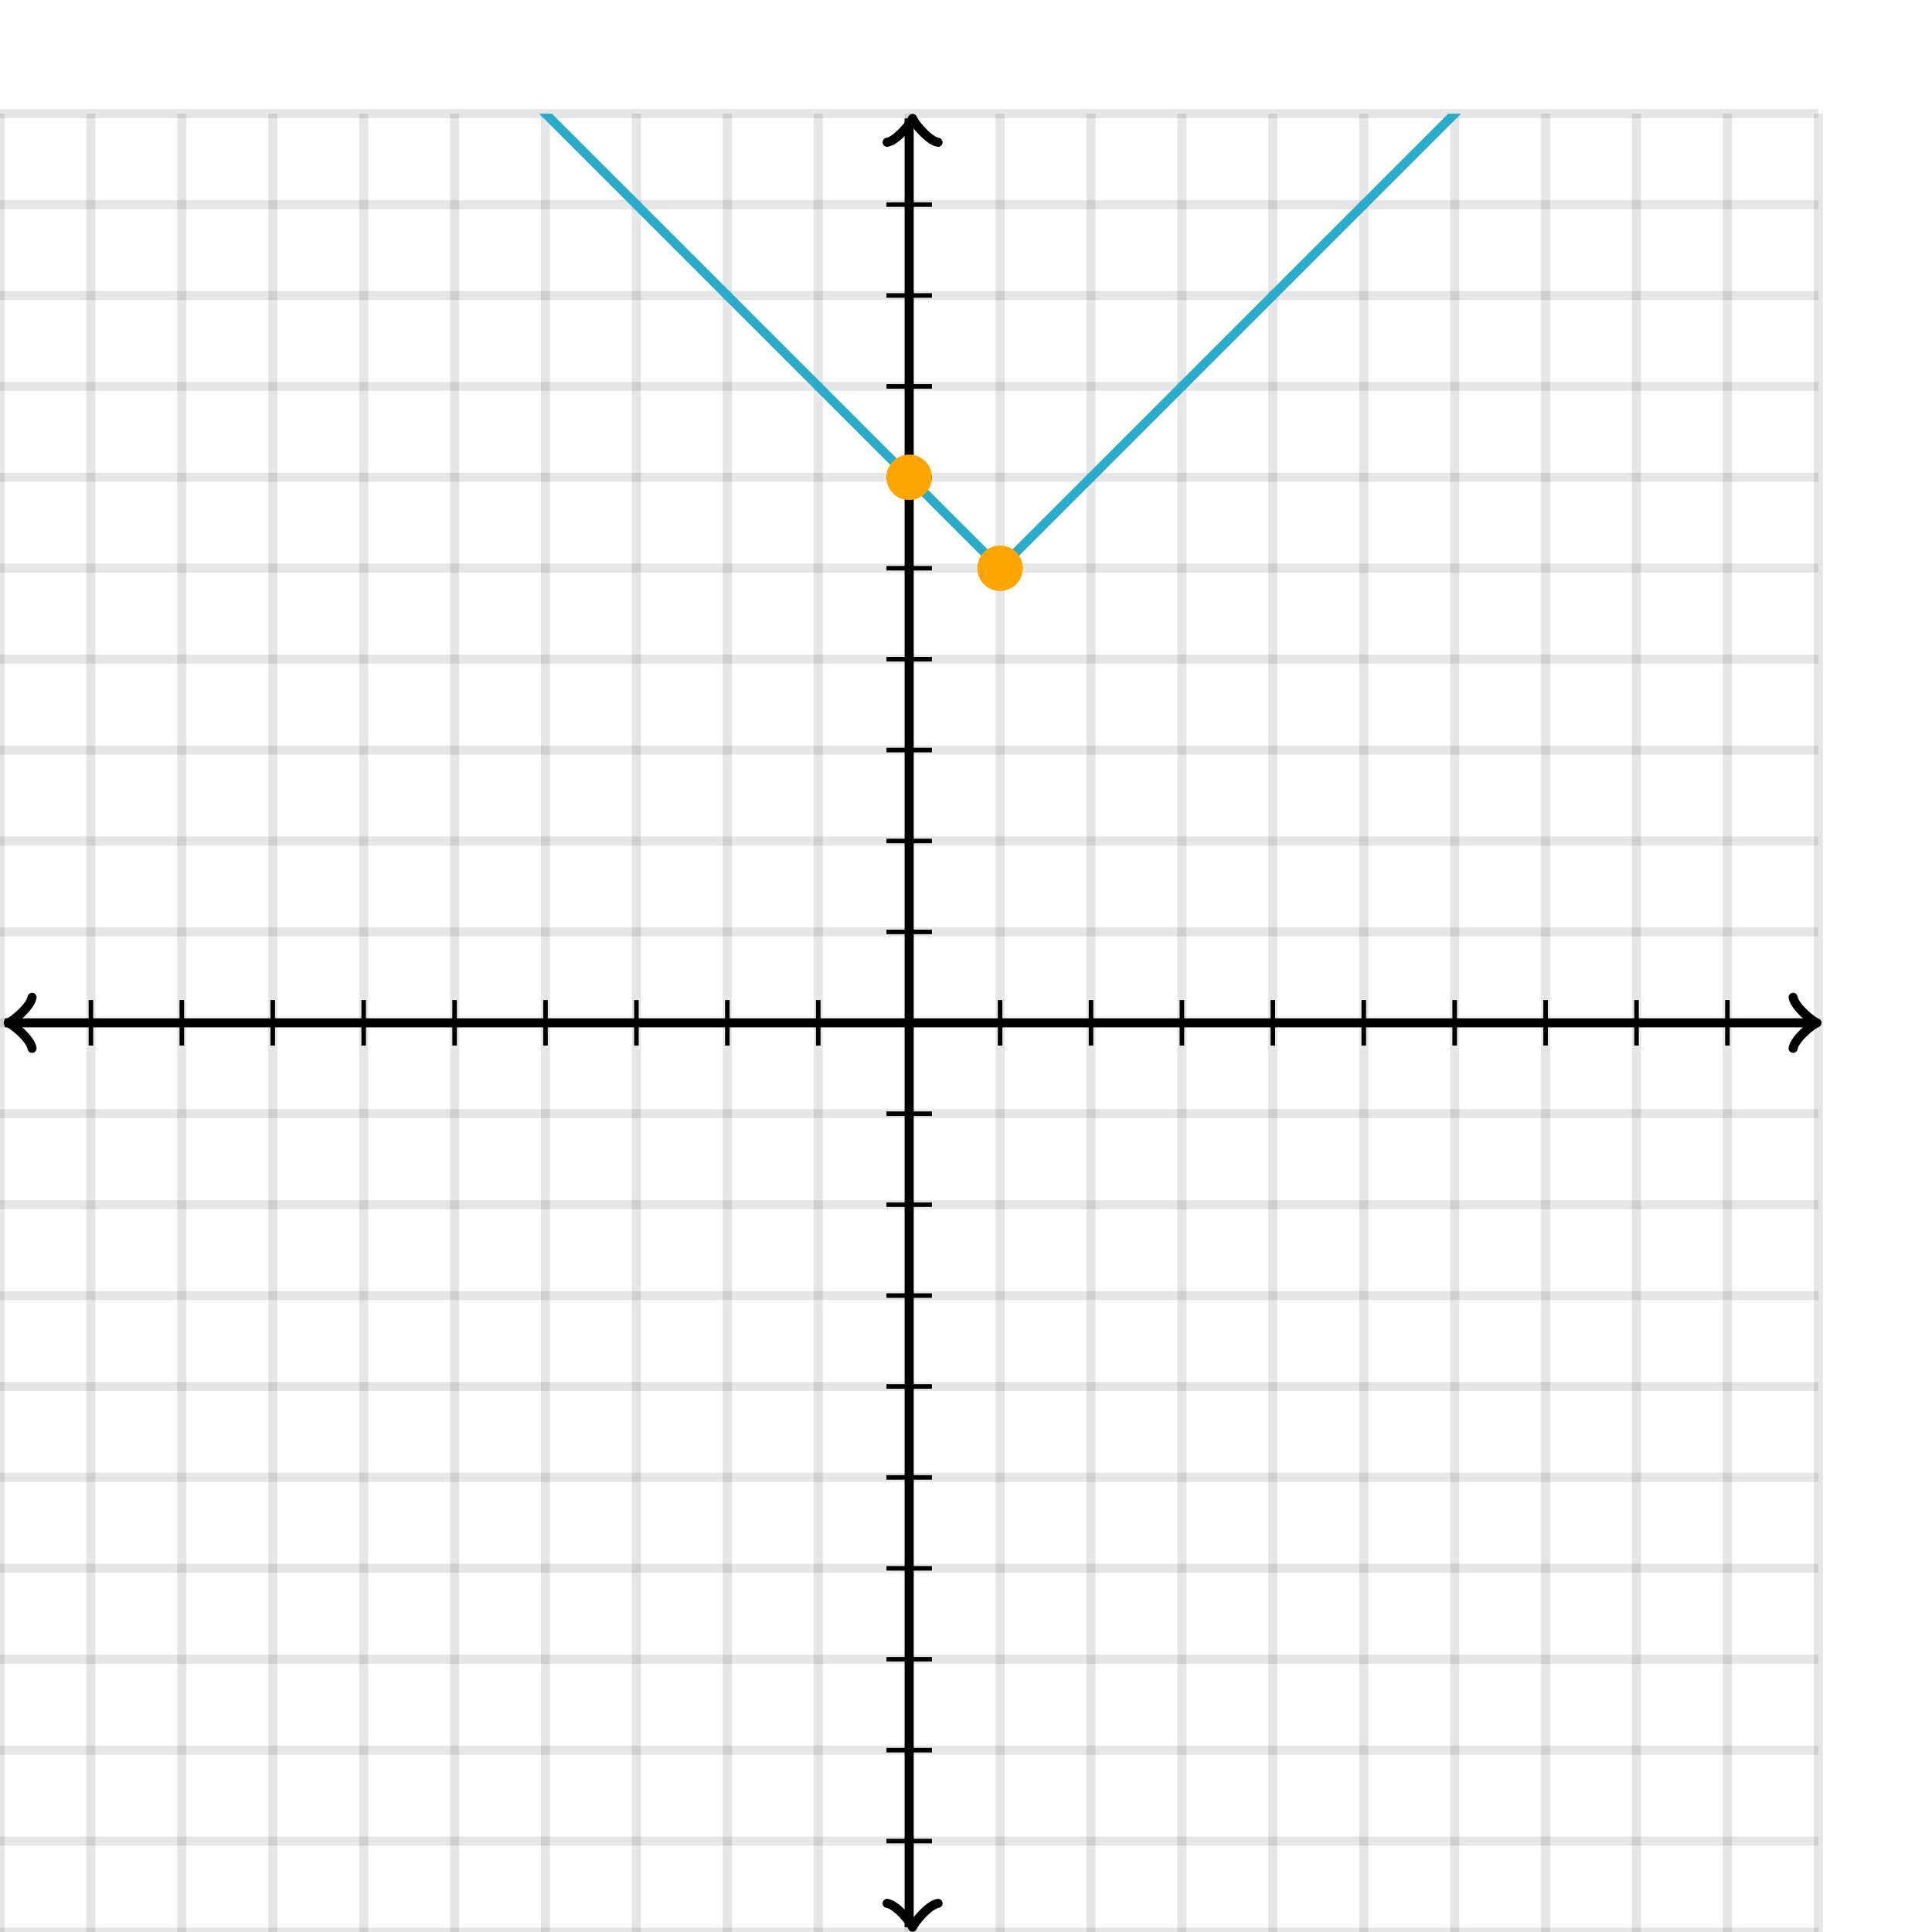 <svg xmlns="http://www.w3.org/2000/svg" version="1.1" width="425" height="425" viewBox="0 0 425 425"><defs><clipPath id="clip-1"><rect x="0" y="25" width="400" height="400"/></clipPath></defs><path fill="none" stroke="#000000" d="M 0,425 L 0,25" style="stroke-width: 2px;opacity: 0.1" stroke-width="2" opacity="0.1"/><path fill="none" stroke="#000000" d="M 20,425 L 20,25" style="stroke-width: 2px;opacity: 0.1" stroke-width="2" opacity="0.1"/><path fill="none" stroke="#000000" d="M 40,425 L 40,25" style="stroke-width: 2px;opacity: 0.1" stroke-width="2" opacity="0.1"/><path fill="none" stroke="#000000" d="M 60,425 L 60,25" style="stroke-width: 2px;opacity: 0.1" stroke-width="2" opacity="0.1"/><path fill="none" stroke="#000000" d="M 80,425 L 80,25" style="stroke-width: 2px;opacity: 0.1" stroke-width="2" opacity="0.1"/><path fill="none" stroke="#000000" d="M 100,425 L 100,25" style="stroke-width: 2px;opacity: 0.1" stroke-width="2" opacity="0.1"/><path fill="none" stroke="#000000" d="M 120,425 L 120,25" style="stroke-width: 2px;opacity: 0.1" stroke-width="2" opacity="0.1"/><path fill="none" stroke="#000000" d="M 140,425 L 140,25" style="stroke-width: 2px;opacity: 0.1" stroke-width="2" opacity="0.1"/><path fill="none" stroke="#000000" d="M 160,425 L 160,25" style="stroke-width: 2px;opacity: 0.1" stroke-width="2" opacity="0.1"/><path fill="none" stroke="#000000" d="M 180,425 L 180,25" style="stroke-width: 2px;opacity: 0.1" stroke-width="2" opacity="0.1"/><path fill="none" stroke="#000000" d="M 200,425 L 200,25" style="stroke-width: 2px;opacity: 0.1" stroke-width="2" opacity="0.1"/><path fill="none" stroke="#000000" d="M 220,425 L 220,25" style="stroke-width: 2px;opacity: 0.1" stroke-width="2" opacity="0.1"/><path fill="none" stroke="#000000" d="M 240,425 L 240,25" style="stroke-width: 2px;opacity: 0.1" stroke-width="2" opacity="0.1"/><path fill="none" stroke="#000000" d="M 260,425 L 260,25" style="stroke-width: 2px;opacity: 0.1" stroke-width="2" opacity="0.1"/><path fill="none" stroke="#000000" d="M 280,425 L 280,25" style="stroke-width: 2px;opacity: 0.1" stroke-width="2" opacity="0.1"/><path fill="none" stroke="#000000" d="M 300,425 L 300,25" style="stroke-width: 2px;opacity: 0.1" stroke-width="2" opacity="0.1"/><path fill="none" stroke="#000000" d="M 320,425 L 320,25" style="stroke-width: 2px;opacity: 0.1" stroke-width="2" opacity="0.1"/><path fill="none" stroke="#000000" d="M 340,425 L 340,25" style="stroke-width: 2px;opacity: 0.1" stroke-width="2" opacity="0.1"/><path fill="none" stroke="#000000" d="M 360,425 L 360,25" style="stroke-width: 2px;opacity: 0.1" stroke-width="2" opacity="0.1"/><path fill="none" stroke="#000000" d="M 380,425 L 380,25" style="stroke-width: 2px;opacity: 0.1" stroke-width="2" opacity="0.1"/><path fill="none" stroke="#000000" d="M 400,425 L 400,25" style="stroke-width: 2px;opacity: 0.1" stroke-width="2" opacity="0.1"/><path fill="none" stroke="#000000" d="M 0,425 L 400,425" style="stroke-width: 2px;opacity: 0.1" stroke-width="2" opacity="0.1"/><path fill="none" stroke="#000000" d="M 0,405 L 400,405" style="stroke-width: 2px;opacity: 0.1" stroke-width="2" opacity="0.1"/><path fill="none" stroke="#000000" d="M 0,385 L 400,385" style="stroke-width: 2px;opacity: 0.1" stroke-width="2" opacity="0.1"/><path fill="none" stroke="#000000" d="M 0,365 L 400,365" style="stroke-width: 2px;opacity: 0.1" stroke-width="2" opacity="0.1"/><path fill="none" stroke="#000000" d="M 0,345 L 400,345" style="stroke-width: 2px;opacity: 0.1" stroke-width="2" opacity="0.1"/><path fill="none" stroke="#000000" d="M 0,325 L 400,325" style="stroke-width: 2px;opacity: 0.1" stroke-width="2" opacity="0.1"/><path fill="none" stroke="#000000" d="M 0,305 L 400,305" style="stroke-width: 2px;opacity: 0.1" stroke-width="2" opacity="0.1"/><path fill="none" stroke="#000000" d="M 0,285 L 400,285" style="stroke-width: 2px;opacity: 0.1" stroke-width="2" opacity="0.1"/><path fill="none" stroke="#000000" d="M 0,265 L 400,265" style="stroke-width: 2px;opacity: 0.1" stroke-width="2" opacity="0.1"/><path fill="none" stroke="#000000" d="M 0,245 L 400,245" style="stroke-width: 2px;opacity: 0.1" stroke-width="2" opacity="0.1"/><path fill="none" stroke="#000000" d="M 0,225 L 400,225" style="stroke-width: 2px;opacity: 0.1" stroke-width="2" opacity="0.1"/><path fill="none" stroke="#000000" d="M 0,205 L 400,205" style="stroke-width: 2px;opacity: 0.1" stroke-width="2" opacity="0.1"/><path fill="none" stroke="#000000" d="M 0,185 L 400,185" style="stroke-width: 2px;opacity: 0.1" stroke-width="2" opacity="0.1"/><path fill="none" stroke="#000000" d="M 0,165 L 400,165" style="stroke-width: 2px;opacity: 0.1" stroke-width="2" opacity="0.1"/><path fill="none" stroke="#000000" d="M 0,145 L 400,145" style="stroke-width: 2px;opacity: 0.1" stroke-width="2" opacity="0.1"/><path fill="none" stroke="#000000" d="M 0,125 L 400,125" style="stroke-width: 2px;opacity: 0.1" stroke-width="2" opacity="0.1"/><path fill="none" stroke="#000000" d="M 0,105 L 400,105" style="stroke-width: 2px;opacity: 0.1" stroke-width="2" opacity="0.1"/><path fill="none" stroke="#000000" d="M 0,85 L 400,85" style="stroke-width: 2px;opacity: 0.1" stroke-width="2" opacity="0.1"/><path fill="none" stroke="#000000" d="M 0,65 L 400,65" style="stroke-width: 2px;opacity: 0.1" stroke-width="2" opacity="0.1"/><path fill="none" stroke="#000000" d="M 0,45 L 400,45" style="stroke-width: 2px;opacity: 0.1" stroke-width="2" opacity="0.1"/><path fill="none" stroke="#000000" d="M 0,25 L 400,25" style="stroke-width: 2px;opacity: 0.1" stroke-width="2" opacity="0.1"/><path fill="none" stroke="#000000" d="M -3.45,230.6 C -3.1,228.5 0.75,225.35 1.8,225 C 0.75,224.65 -3.1,221.5 -3.45,219.4" transform="rotate(180 1.8 225)" style="stroke-width: 2px;opacity: 1;stroke-linejoin: round;stroke-linecap: round" stroke-width="2" opacity="1" stroke-linejoin="round" stroke-linecap="round"/><path fill="none" stroke="#000000" d="M 200,225 S 200,225 1.05,225" style="stroke-width: 2px;opacity: 1" stroke-width="2" opacity="1"/><path fill="none" stroke="#000000" d="M 394.45,230.6 C 394.8,228.5 398.65,225.35 399.7,225 C 398.65,224.65 394.8,221.5 394.45,219.4" transform="" style="stroke-width: 2px;opacity: 1;stroke-linejoin: round;stroke-linecap: round" stroke-width="2" opacity="1" stroke-linejoin="round" stroke-linecap="round"/><path fill="none" stroke="#000000" d="M 200,225 S 200,225 398.95,225" style="stroke-width: 2px;opacity: 1" stroke-width="2" opacity="1"/><path fill="none" stroke="#000000" d="M 195.5,429.55 C 195.85,427.45 199.7,424.3 200.75,423.95 C 199.7,423.6 195.85,420.45 195.5,418.35" transform="rotate(90 200.75 423.95)" style="stroke-width: 2px;opacity: 1;stroke-linejoin: round;stroke-linecap: round" stroke-width="2" opacity="1" stroke-linejoin="round" stroke-linecap="round"/><path fill="none" stroke="#000000" d="M 200,225 S 200,225 200,423.95" style="stroke-width: 2px;opacity: 1" stroke-width="2" opacity="1"/><path fill="none" stroke="#000000" d="M 195.5,31.65 C 195.85,29.55 199.7,26.4 200.75,26.05 C 199.7,25.7 195.85,22.55 195.5,20.45" transform="rotate(-90 200.75 26.05)" style="stroke-width: 2px;opacity: 1;stroke-linejoin: round;stroke-linecap: round" stroke-width="2" opacity="1" stroke-linejoin="round" stroke-linecap="round"/><path fill="none" stroke="#000000" d="M 200,225 S 200,225 200,26.05" style="stroke-width: 2px;opacity: 1" stroke-width="2" opacity="1"/><path fill="none" stroke="#000000" d="M 220,230 L 220,220" style="stroke-width: 1px;opacity: 1" stroke-width="1" opacity="1"/><path fill="none" stroke="#000000" d="M 240,230 L 240,220" style="stroke-width: 1px;opacity: 1" stroke-width="1" opacity="1"/><path fill="none" stroke="#000000" d="M 260,230 L 260,220" style="stroke-width: 1px;opacity: 1" stroke-width="1" opacity="1"/><path fill="none" stroke="#000000" d="M 280,230 L 280,220" style="stroke-width: 1px;opacity: 1" stroke-width="1" opacity="1"/><path fill="none" stroke="#000000" d="M 300,230 L 300,220" style="stroke-width: 1px;opacity: 1" stroke-width="1" opacity="1"/><path fill="none" stroke="#000000" d="M 320,230 L 320,220" style="stroke-width: 1px;opacity: 1" stroke-width="1" opacity="1"/><path fill="none" stroke="#000000" d="M 340,230 L 340,220" style="stroke-width: 1px;opacity: 1" stroke-width="1" opacity="1"/><path fill="none" stroke="#000000" d="M 360,230 L 360,220" style="stroke-width: 1px;opacity: 1" stroke-width="1" opacity="1"/><path fill="none" stroke="#000000" d="M 380,230 L 380,220" style="stroke-width: 1px;opacity: 1" stroke-width="1" opacity="1"/><path fill="none" stroke="#000000" d="M 180,230 L 180,220" style="stroke-width: 1px;opacity: 1" stroke-width="1" opacity="1"/><path fill="none" stroke="#000000" d="M 160,230 L 160,220" style="stroke-width: 1px;opacity: 1" stroke-width="1" opacity="1"/><path fill="none" stroke="#000000" d="M 140,230 L 140,220" style="stroke-width: 1px;opacity: 1" stroke-width="1" opacity="1"/><path fill="none" stroke="#000000" d="M 120,230 L 120,220" style="stroke-width: 1px;opacity: 1" stroke-width="1" opacity="1"/><path fill="none" stroke="#000000" d="M 100,230 L 100,220" style="stroke-width: 1px;opacity: 1" stroke-width="1" opacity="1"/><path fill="none" stroke="#000000" d="M 80,230 L 80,220" style="stroke-width: 1px;opacity: 1" stroke-width="1" opacity="1"/><path fill="none" stroke="#000000" d="M 60,230 L 60,220" style="stroke-width: 1px;opacity: 1" stroke-width="1" opacity="1"/><path fill="none" stroke="#000000" d="M 40,230 L 40,220" style="stroke-width: 1px;opacity: 1" stroke-width="1" opacity="1"/><path fill="none" stroke="#000000" d="M 20,230 L 20,220" style="stroke-width: 1px;opacity: 1" stroke-width="1" opacity="1"/><path fill="none" stroke="#000000" d="M 195,205 L 205,205" style="stroke-width: 1px;opacity: 1" stroke-width="1" opacity="1"/><path fill="none" stroke="#000000" d="M 195,185 L 205,185" style="stroke-width: 1px;opacity: 1" stroke-width="1" opacity="1"/><path fill="none" stroke="#000000" d="M 195,165 L 205,165" style="stroke-width: 1px;opacity: 1" stroke-width="1" opacity="1"/><path fill="none" stroke="#000000" d="M 195,145 L 205,145" style="stroke-width: 1px;opacity: 1" stroke-width="1" opacity="1"/><path fill="none" stroke="#000000" d="M 195,125 L 205,125" style="stroke-width: 1px;opacity: 1" stroke-width="1" opacity="1"/><path fill="none" stroke="#000000" d="M 195,105 L 205,105" style="stroke-width: 1px;opacity: 1" stroke-width="1" opacity="1"/><path fill="none" stroke="#000000" d="M 195,85 L 205,85" style="stroke-width: 1px;opacity: 1" stroke-width="1" opacity="1"/><path fill="none" stroke="#000000" d="M 195,65 L 205,65" style="stroke-width: 1px;opacity: 1" stroke-width="1" opacity="1"/><path fill="none" stroke="#000000" d="M 195,45 L 205,45" style="stroke-width: 1px;opacity: 1" stroke-width="1" opacity="1"/><path fill="none" stroke="#000000" d="M 195,245 L 205,245" style="stroke-width: 1px;opacity: 1" stroke-width="1" opacity="1"/><path fill="none" stroke="#000000" d="M 195,265 L 205,265" style="stroke-width: 1px;opacity: 1" stroke-width="1" opacity="1"/><path fill="none" stroke="#000000" d="M 195,285 L 205,285" style="stroke-width: 1px;opacity: 1" stroke-width="1" opacity="1"/><path fill="none" stroke="#000000" d="M 195,305 L 205,305" style="stroke-width: 1px;opacity: 1" stroke-width="1" opacity="1"/><path fill="none" stroke="#000000" d="M 195,325 L 205,325" style="stroke-width: 1px;opacity: 1" stroke-width="1" opacity="1"/><path fill="none" stroke="#000000" d="M 195,345 L 205,345" style="stroke-width: 1px;opacity: 1" stroke-width="1" opacity="1"/><path fill="none" stroke="#000000" d="M 195,365 L 205,365" style="stroke-width: 1px;opacity: 1" stroke-width="1" opacity="1"/><path fill="none" stroke="#000000" d="M 195,385 L 205,385" style="stroke-width: 1px;opacity: 1" stroke-width="1" opacity="1"/><path fill="none" stroke="#000000" d="M 195,405 L 205,405" style="stroke-width: 1px;opacity: 1" stroke-width="1" opacity="1"/><path fill="none" stroke="#29abca" d="M 0,-95 L 0.5,-94.5 L 1,-94 L 1.5,-93.5 L 2,-93 L 2.5,-92.5 L 3,-92 L 3.5,-91.5 L 4,-91 L 4.5,-90.5 L 5,-90 L 5.5,-89.5 L 6,-89 L 6.5,-88.5 L 7,-88 L 7.5,-87.5 L 8,-87 L 8.5,-86.5 L 9,-86 L 9.5,-85.5 L 10,-85 L 10.5,-84.5 L 11,-84 L 11.5,-83.5 L 12,-83 L 12.5,-82.5 L 13,-82 L 13.5,-81.5 L 14,-81 L 14.5,-80.5 L 15,-80 L 15.5,-79.5 L 16,-79 L 16.5,-78.5 L 17,-78 L 17.5,-77.5 L 18,-77 L 18.5,-76.5 L 19,-76 L 19.5,-75.5 L 20,-75 L 20.5,-74.5 L 21,-74 L 21.5,-73.5 L 22,-73 L 22.5,-72.5 L 23,-72 L 23.5,-71.5 L 24,-71 L 24.5,-70.5 L 25,-70 L 25.5,-69.5 L 26,-69 L 26.5,-68.5 L 27,-68 L 27.5,-67.5 L 28,-67 L 28.5,-66.5 L 29,-66 L 29.5,-65.5 L 30,-65 L 30.5,-64.5 L 31,-64 L 31.5,-63.5 L 32,-63 L 32.5,-62.5 L 33,-62 L 33.5,-61.5 L 34,-61 L 34.5,-60.5 L 35,-60 L 35.5,-59.5 L 36,-59 L 36.5,-58.5 L 37,-58 L 37.5,-57.5 L 38,-57 L 38.5,-56.5 L 39,-56 L 39.5,-55.5 L 40,-55 L 40.5,-54.5 L 41,-54 L 41.5,-53.5 L 42,-53 L 42.5,-52.5 L 43,-52 L 43.5,-51.5 L 44,-51 L 44.5,-50.5 L 45,-50 L 45.5,-49.5 L 46,-49 L 46.5,-48.5 L 47,-48 L 47.5,-47.5 L 48,-47 L 48.5,-46.5 L 49,-46 L 49.5,-45.5 L 50,-45 L 50.5,-44.5 L 51,-44 L 51.5,-43.5 L 52,-43 L 52.5,-42.5 L 53,-42 L 53.5,-41.5 L 54,-41 L 54.5,-40.5 L 55,-40 L 55.5,-39.5 L 56,-39 L 56.5,-38.5 L 57,-38 L 57.5,-37.5 L 58,-37 L 58.5,-36.5 L 59,-36 L 59.5,-35.5 L 60,-35 L 60.5,-34.5 L 61,-34 L 61.5,-33.5 L 62,-33 L 62.5,-32.5 L 63,-32 L 63.5,-31.5 L 64,-31 L 64.5,-30.5 L 65,-30 L 65.5,-29.5 L 66,-29 L 66.5,-28.5 L 67,-28 L 67.5,-27.5 L 68,-27 L 68.5,-26.5 L 69,-26 L 69.5,-25.5 L 70,-25 L 70.5,-24.5 L 71,-24 L 71.5,-23.5 L 72,-23 L 72.5,-22.5 L 73,-22 L 73.5,-21.5 L 74,-21 L 74.5,-20.5 L 75,-20 L 75.5,-19.5 L 76,-19 L 76.5,-18.5 L 77,-18 L 77.5,-17.5 L 78,-17 L 78.5,-16.5 L 79,-16 L 79.5,-15.5 L 80,-15 L 80.5,-14.5 L 81,-14 L 81.5,-13.5 L 82,-13 L 82.5,-12.5 L 83,-12 L 83.5,-11.5 L 84,-11 L 84.5,-10.5 L 85,-10 L 85.5,-9.5 L 86,-9 L 86.5,-8.5 L 87,-8 L 87.5,-7.5 L 88,-7 L 88.5,-6.5 L 89,-6 L 89.5,-5.5 L 90,-5 L 90.5,-4.5 L 91,-4 L 91.5,-3.5 L 92,-3 L 92.5,-2.5 L 93,-2 L 93.5,-1.5 L 94,-1 L 94.5,-0.5 L 95,1E-06 L 95.5,0.5 L 96,1 L 96.5,1.5 L 97,2 L 97.5,2.5 L 98,3 L 98.5,3.5 L 99,4 L 99.5,4.5 L 100,5 L 100.5,5.5 L 101,6 L 101.5,6.5 L 102,7 L 102.5,7.5 L 103,8 L 103.5,8.5 L 104,9 L 104.5,9.5 L 105,10 L 105.5,10.5 L 106,11 L 106.5,11.5 L 107,12 L 107.5,12.5 L 108,13 L 108.5,13.5 L 109,14 L 109.5,14.5 L 110,15 L 110.5,15.5 L 111,16 L 111.5,16.5 L 112,17 L 112.5,17.5 L 113,18 L 113.5,18.5 L 114,19 L 114.5,19.5 L 115,20 L 115.5,20.5 L 116,21 L 116.5,21.5 L 117,22 L 117.5,22.5 L 118,23 L 118.5,23.5 L 119,24 L 119.5,24.5 L 120,25 L 120.5,25.5 L 121,26 L 121.5,26.5 L 122,27 L 122.5,27.5 L 123,28 L 123.5,28.5 L 124,29 L 124.5,29.5 L 125,30 L 125.5,30.5 L 126,31 L 126.5,31.5 L 127,32 L 127.5,32.5 L 128,33 L 128.5,33.5 L 129,34 L 129.5,34.5 L 130,35 L 130.5,35.5 L 131,36 L 131.5,36.5 L 132,37 L 132.5,37.5 L 133,38 L 133.5,38.5 L 134,39 L 134.5,39.5 L 135,40 L 135.5,40.5 L 136,41 L 136.5,41.5 L 137,42 L 137.5,42.5 L 138,43 L 138.5,43.5 L 139,44 L 139.5,44.5 L 140,45 L 140.5,45.5 L 141,46 L 141.5,46.5 L 142,47 L 142.5,47.5 L 143,48 L 143.5,48.5 L 144,49 L 144.5,49.5 L 145,50 L 145.5,50.5 L 146,51 L 146.5,51.5 L 147,52 L 147.5,52.5 L 148,53 L 148.5,53.5 L 149,54 L 149.5,54.5 L 150,55 L 150.5,55.5 L 151,56 L 151.5,56.5 L 152,57 L 152.5,57.5 L 153,58 L 153.5,58.5 L 154,59 L 154.5,59.5 L 155,60 L 155.5,60.5 L 156,61 L 156.5,61.5 L 157,62 L 157.5,62.5 L 158,63 L 158.5,63.5 L 159,64 L 159.5,64.5 L 160,65 L 160.5,65.5 L 161,66 L 161.5,66.5 L 162,67 L 162.5,67.5 L 163,68 L 163.5,68.5 L 164,69 L 164.5,69.5 L 165,70 L 165.5,70.5 L 166,71 L 166.5,71.5 L 167,72 L 167.5,72.5 L 168,73 L 168.5,73.5 L 169,74 L 169.5,74.5 L 170,75 L 170.5,75.5 L 171,76 L 171.5,76.5 L 172,77 L 172.5,77.5 L 173,78 L 173.5,78.5 L 174,79 L 174.5,79.5 L 175,80 L 175.5,80.5 L 176,81 L 176.5,81.5 L 177,82 L 177.5,82.5 L 178,83 L 178.5,83.5 L 179,84 L 179.5,84.5 L 180,85 L 180.5,85.5 L 181,86 L 181.5,86.5 L 182,87 L 182.5,87.5 L 183,88 L 183.5,88.5 L 184,89 L 184.5,89.5 L 185,90 L 185.5,90.5 L 186,91 L 186.5,91.5 L 187,92 L 187.5,92.5 L 188,93 L 188.5,93.5 L 189,94 L 189.5,94.5 L 190,95 L 190.5,95.5 L 191,96 L 191.5,96.5 L 192,97 L 192.5,97.5 L 193,98 L 193.5,98.5 L 194,99 L 194.5,99.5 L 195,100 L 195.5,100.5 L 196,101 L 196.5,101.5 L 197,102 L 197.5,102.5 L 198,103 L 198.5,103.5 L 199,104 L 199.5,104.5 L 200,105 L 200.5,105.5 L 201,106 L 201.5,106.5 L 202,107 L 202.5,107.5 L 203,108 L 203.5,108.5 L 204,109 L 204.5,109.5 L 205,110 L 205.5,110.5 L 206,111 L 206.5,111.5 L 207,112 L 207.5,112.5 L 208,113 L 208.5,113.5 L 209,114 L 209.5,114.5 L 210,115 L 210.5,115.5 L 211,116 L 211.5,116.5 L 212,117 L 212.5,117.5 L 213,118 L 213.5,118.5 L 214,119 L 214.5,119.5 L 215,120 L 215.5,120.5 L 216,121 L 216.5,121.5 L 217,122 L 217.5,122.5 L 218,123 L 218.5,123.5 L 219,124 L 219.5,124.5 L 220,125 L 220.5,124.5 L 221,124 L 221.5,123.5 L 222,123 L 222.5,122.5 L 223,122 L 223.5,121.5 L 224,121 L 224.5,120.5 L 225,120 L 225.5,119.5 L 226,119 L 226.5,118.5 L 227,118 L 227.5,117.5 L 228,117 L 228.5,116.5 L 229,116 L 229.5,115.5 L 230,115 L 230.5,114.5 L 231,114 L 231.5,113.5 L 232,113 L 232.5,112.5 L 233,112 L 233.5,111.5 L 234,111 L 234.5,110.5 L 235,110 L 235.5,109.5 L 236,109 L 236.5,108.5 L 237,108 L 237.5,107.5 L 238,107 L 238.5,106.5 L 239,106 L 239.5,105.5 L 240,105 L 240.5,104.5 L 241,104 L 241.5,103.5 L 242,103 L 242.5,102.5 L 243,102 L 243.5,101.5 L 244,101 L 244.5,100.5 L 245,100 L 245.5,99.5 L 246,99 L 246.5,98.5 L 247,98 L 247.5,97.5 L 248,97 L 248.5,96.5 L 249,96 L 249.5,95.5 L 250,95 L 250.5,94.5 L 251,94 L 251.5,93.5 L 252,93 L 252.5,92.5 L 253,92 L 253.5,91.5 L 254,91 L 254.5,90.5 L 255,90 L 255.5,89.5 L 256,89 L 256.5,88.5 L 257,88 L 257.5,87.5 L 258,87 L 258.5,86.5 L 259,86 L 259.5,85.5 L 260,85 L 260.5,84.5 L 261,84 L 261.5,83.5 L 262,83 L 262.5,82.5 L 263,82 L 263.5,81.5 L 264,81 L 264.5,80.5 L 265,80 L 265.5,79.5 L 266,79 L 266.5,78.5 L 267,78 L 267.5,77.5 L 268,77 L 268.5,76.5 L 269,76 L 269.5,75.5 L 270,75 L 270.5,74.5 L 271,74 L 271.5,73.5 L 272,73 L 272.5,72.5 L 273,72 L 273.5,71.5 L 274,71 L 274.5,70.5 L 275,70 L 275.5,69.5 L 276,69 L 276.5,68.5 L 277,68 L 277.5,67.5 L 278,67 L 278.5,66.5 L 279,66 L 279.5,65.5 L 280,65 L 280.5,64.5 L 281,64 L 281.5,63.5 L 282,63 L 282.5,62.5 L 283,62 L 283.5,61.5 L 284,61 L 284.5,60.5 L 285,60 L 285.5,59.5 L 286,59 L 286.5,58.5 L 287,58 L 287.5,57.5 L 288,57 L 288.5,56.5 L 289,56 L 289.5,55.5 L 290,55 L 290.5,54.5 L 291,54 L 291.5,53.5 L 292,53 L 292.5,52.5 L 293,52 L 293.5,51.5 L 294,51 L 294.5,50.5 L 295,50 L 295.5,49.5 L 296,49 L 296.5,48.5 L 297,48 L 297.5,47.5 L 298,47 L 298.5,46.5 L 299,46 L 299.5,45.5 L 300,45 L 300.5,44.5 L 301,44 L 301.5,43.5 L 302,43 L 302.5,42.5 L 303,42 L 303.5,41.5 L 304,41 L 304.5,40.5 L 305,40 L 305.5,39.5 L 306,39 L 306.5,38.5 L 307,38 L 307.5,37.5 L 308,37 L 308.5,36.5 L 309,36 L 309.5,35.5 L 310,35 L 310.5,34.5 L 311,34 L 311.5,33.5 L 312,33 L 312.5,32.5 L 313,32 L 313.5,31.5 L 314,31 L 314.5,30.5 L 315,30 L 315.5,29.5 L 316,29 L 316.5,28.5 L 317,28 L 317.5,27.5 L 318,27 L 318.5,26.5 L 319,26 L 319.5,25.5 L 320,25 L 320.5,24.5 L 321,24 L 321.5,23.5 L 322,23 L 322.5,22.5 L 323,22 L 323.5,21.5 L 324,21 L 324.5,20.5 L 325,20 L 325.5,19.5 L 326,19 L 326.5,18.5 L 327,18 L 327.5,17.5 L 328,17 L 328.5,16.5 L 329,16 L 329.5,15.5 L 330,15 L 330.5,14.5 L 331,14 L 331.5,13.5 L 332,13 L 332.5,12.5 L 333,12 L 333.5,11.5 L 334,11 L 334.5,10.5 L 335,10 L 335.5,9.5 L 336,9 L 336.5,8.5 L 337,8 L 337.5,7.5 L 338,7 L 338.5,6.5 L 339,6 L 339.5,5.5 L 340,5 L 340.5,4.5 L 341,4 L 341.5,3.5 L 342,3 L 342.5,2.5 L 343,2 L 343.5,1.5 L 344,1 L 344.5,0.5 L 345,-1E-06 L 345.5,-0.5 L 346,-1 L 346.5,-1.5 L 347,-2 L 347.5,-2.5 L 348,-3 L 348.5,-3.5 L 349,-4 L 349.5,-4.5 L 350,-5 L 350.5,-5.5 L 351,-6 L 351.5,-6.5 L 352,-7 L 352.5,-7.5 L 353,-8 L 353.5,-8.5 L 354,-9 L 354.5,-9.5 L 355,-10 L 355.5,-10.5 L 356,-11 L 356.5,-11.5 L 357,-12 L 357.5,-12.5 L 358,-13 L 358.5,-13.5 L 359,-14 L 359.5,-14.5 L 360,-15 L 360.5,-15.5 L 361,-16 L 361.5,-16.5 L 362,-17 L 362.5,-17.5 L 363,-18 L 363.5,-18.5 L 364,-19 L 364.5,-19.5 L 365,-20 L 365.5,-20.5 L 366,-21 L 366.5,-21.5 L 367,-22 L 367.5,-22.5 L 368,-23 L 368.5,-23.5 L 369,-24 L 369.5,-24.5 L 370,-25 L 370.5,-25.5 L 371,-26 L 371.5,-26.5 L 372,-27 L 372.5,-27.5 L 373,-28 L 373.5,-28.5 L 374,-29 L 374.5,-29.5 L 375,-30 L 375.5,-30.5 L 376,-31 L 376.5,-31.5 L 377,-32 L 377.5,-32.5 L 378,-33 L 378.5,-33.5 L 379,-34 L 379.5,-34.5 L 380,-35 L 380.5,-35.5 L 381,-36 L 381.5,-36.5 L 382,-37 L 382.5,-37.5 L 383,-38 L 383.5,-38.5 L 384,-39 L 384.5,-39.5 L 385,-40 L 385.5,-40.5 L 386,-41 L 386.5,-41.5 L 387,-42 L 387.5,-42.5 L 388,-43 L 388.5,-43.5 L 389,-44 L 389.5,-44.5 L 390,-45 L 390.5,-45.5 L 391,-46 L 391.5,-46.5 L 392,-47 L 392.5,-47.5 L 393,-48 L 393.5,-48.5 L 394,-49 L 394.5,-49.5 L 395,-50 L 395.5,-50.5 L 396,-51 L 396.5,-51.5 L 397,-52 L 397.5,-52.5 L 398,-53 L 398.5,-53.5 L 399,-54 L 399.5,-54.5" style="stroke-width: 2px" stroke-width="2" clip-path="url(#clip-1)"/><ellipse cx="220" cy="125" rx="4" ry="4" fill="#ffa500" stroke="#ffa500" style="stroke-width: 2px;stroke-opacity: 1;fill-opacity: 1" stroke-width="2" clip-path="url(#clip-1)" stroke-opacity="1" stroke-dasharray="0" fill-opacity="1"/><ellipse cx="200" cy="105" rx="4" ry="4" fill="#ffa500" stroke="#ffa500" style="stroke-width: 2px;stroke-opacity: 1;fill-opacity: 1" stroke-width="2" clip-path="url(#clip-1)" stroke-opacity="1" stroke-dasharray="0" fill-opacity="1"/></svg>